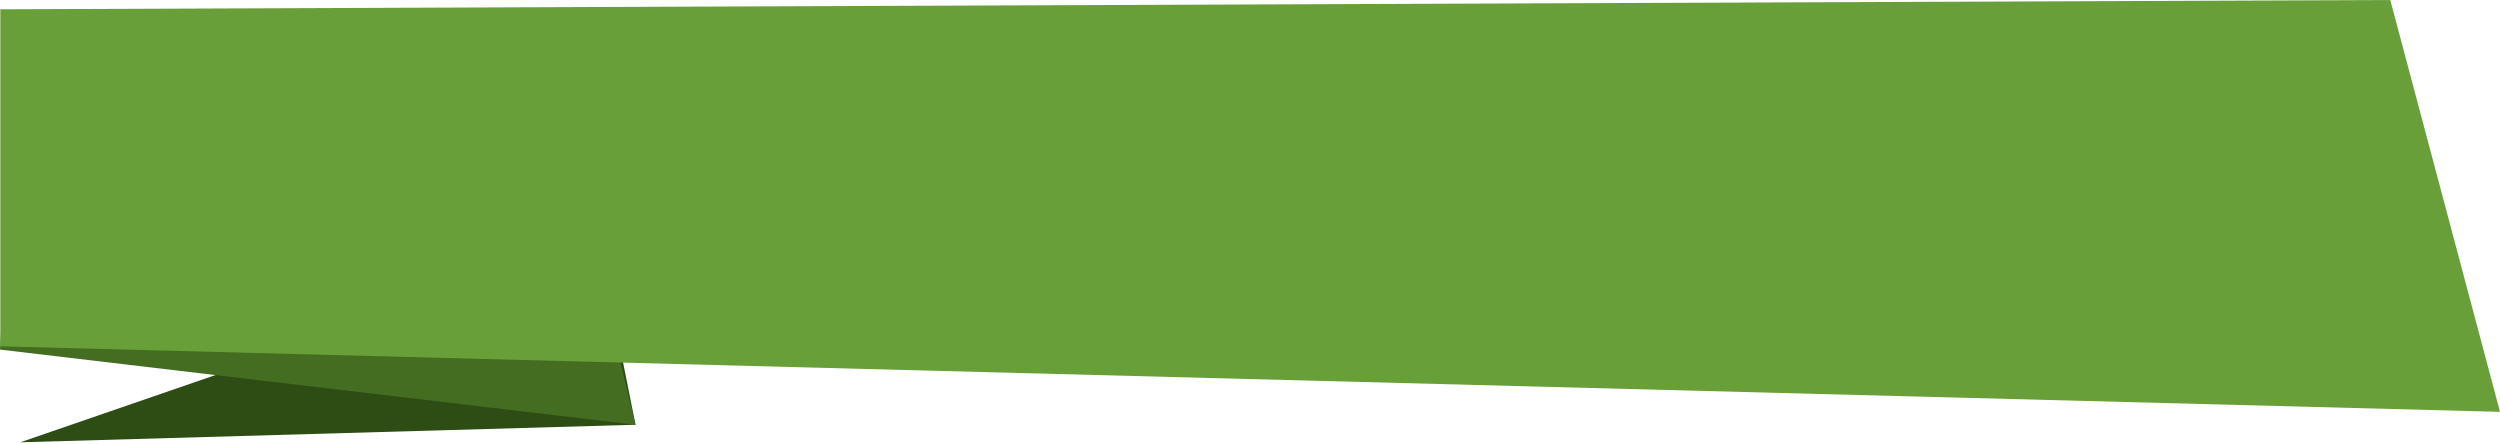 <svg width="1363" height="242" viewBox="0 0 1363 242" fill="none" xmlns="http://www.w3.org/2000/svg">
<path d="M11.071 241.139L346.497 231.574L326.65 132.395L11.071 241.139Z" fill="#2E4D15"/>
<path d="M346.497 231.576L-0.003 190.601L7.297 68.251L326.65 149.914L346.497 231.576Z" fill="#446D22"/>
<path d="M1303.17 0L0.169 5.067V188.802L1363 224.536L1303.17 0Z" fill="#689F38"/>
</svg>
